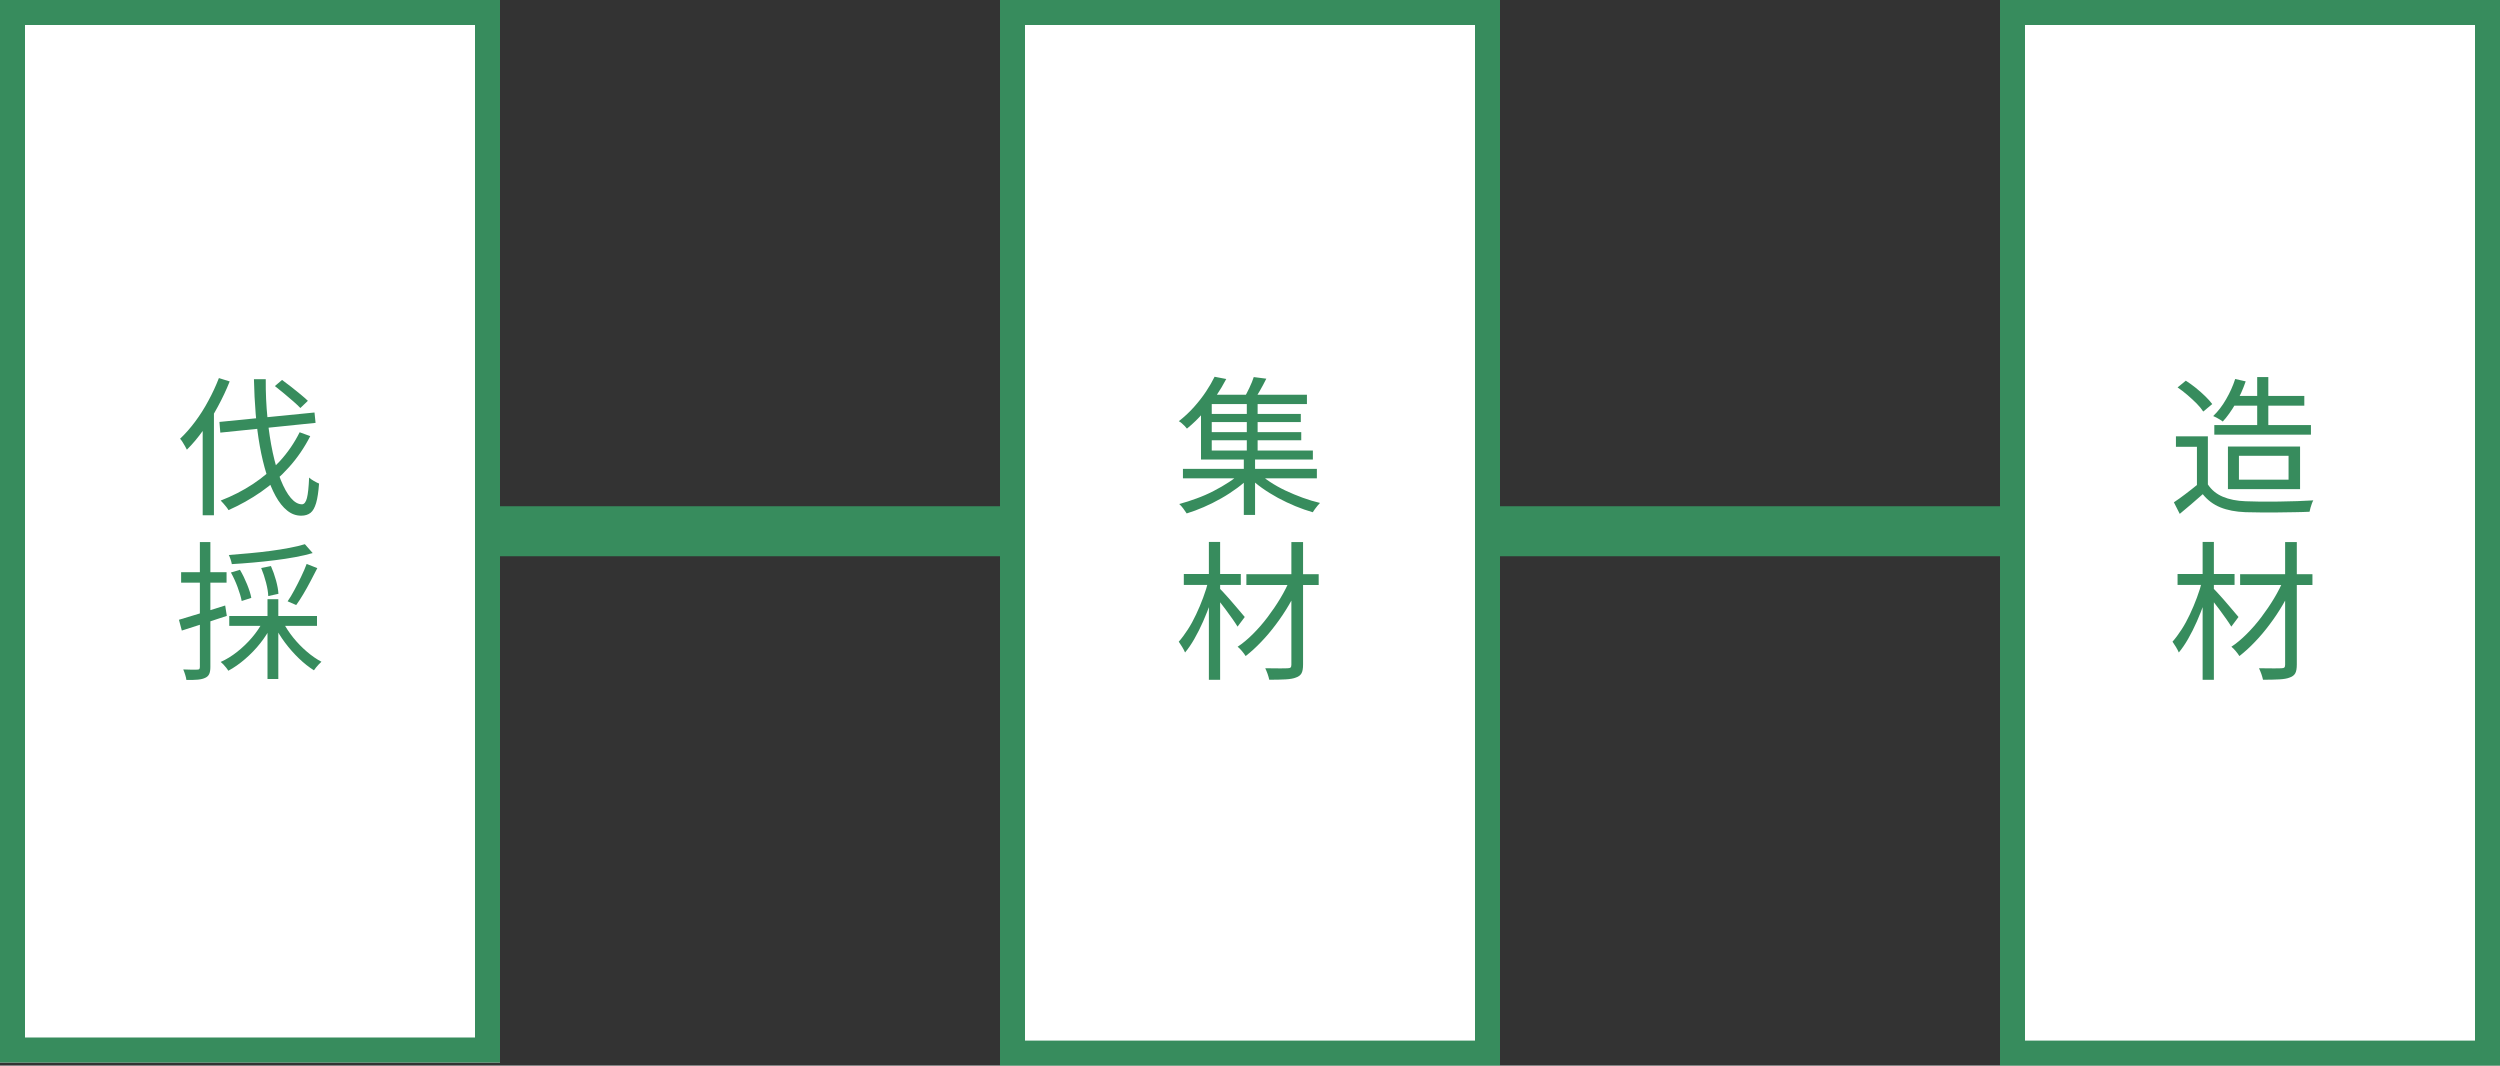 <?xml version="1.0" encoding="UTF-8"?><svg id="_レイヤー_2" xmlns="http://www.w3.org/2000/svg" viewBox="0 0 400 170.5"><rect x="0" y="0" width="400" height="170.5" fill="#333333" stroke="none"/><defs><style>.cls-1{fill:#378c5d;}.cls-1,.cls-2{stroke-width:0px;}.cls-2{fill:#fff;}</style></defs><g id="_レイヤー_1-2"><rect class="cls-1" x=".13" y="81" width="398" height="8"/><rect class="cls-2" y="0" width="80" height="170"/><path class="cls-1" d="M76,4v162H4V4h72M80,0H0v170h80V0h0Z"/><rect class="cls-2" x="320" y="0" width="80" height="170.5"/><path class="cls-1" d="M396,4v162.5h-72V4h72M400,0h-80v170.5h80V0h0Z"/><rect class="cls-2" x="160" y="0" width="80" height="170.5"/><path class="cls-1" d="M236,4v162.5h-72V4h72M240,0h-80v170.5h80V0h0Z"/><path class="cls-1" d="M35.05,60.5l1.7.53c-.54,1.36-1.18,2.71-1.9,4.04-.72,1.34-1.5,2.59-2.33,3.76-.83,1.17-1.7,2.21-2.62,3.12-.06-.14-.16-.33-.29-.55-.13-.22-.26-.45-.4-.67-.14-.22-.27-.4-.4-.53.83-.78,1.63-1.69,2.4-2.72s1.48-2.14,2.12-3.34c.65-1.19,1.21-2.4,1.69-3.64ZM32.43,66.93l1.78-1.8.02.05v17.26h-1.8v-15.5ZM35.1,67.51l15.22-1.51.17,1.66-15.24,1.56-.14-1.7ZM47.94,69.16l1.7.62c-.93,1.82-2.06,3.48-3.4,4.97-1.34,1.49-2.82,2.8-4.46,3.94-1.64,1.14-3.38,2.11-5.22,2.93-.08-.14-.19-.31-.34-.5-.14-.19-.3-.38-.47-.56s-.32-.34-.44-.47c1.86-.72,3.58-1.6,5.17-2.65,1.59-1.05,3.02-2.27,4.3-3.66,1.27-1.39,2.32-2.93,3.16-4.61ZM40.62,60.67h1.9c-.02,2.18.08,4.26.28,6.25.2,1.99.48,3.82.84,5.5.36,1.67.79,3.13,1.28,4.37.5,1.24,1.03,2.2,1.61,2.88.58.68,1.18,1.02,1.8,1.02.35-.02.61-.35.78-1s.28-1.74.35-3.28c.21.19.46.38.77.55.3.18.58.31.82.41-.1,1.33-.25,2.36-.47,3.11-.22.74-.51,1.27-.89,1.57-.38.3-.88.46-1.5.46-.82,0-1.56-.27-2.24-.82-.68-.54-1.3-1.32-1.85-2.32-.55-1-1.04-2.18-1.46-3.53s-.78-2.84-1.07-4.46c-.29-1.62-.51-3.34-.66-5.15-.15-1.81-.24-3.66-.28-5.57ZM43.98,61.77l1.15-.98c.46.34.96.71,1.48,1.12.52.41,1.02.81,1.49,1.2.47.39.86.73,1.16,1.02l-1.2,1.15c-.29-.3-.67-.66-1.14-1.07-.47-.41-.96-.83-1.48-1.26-.51-.43-1-.82-1.46-1.18Z"/><path class="cls-1" d="M28.64,99.16c.93-.27,2.05-.61,3.37-1.02,1.32-.41,2.66-.83,4.02-1.26l.26,1.66c-1.25.42-2.5.83-3.77,1.25-1.26.42-2.41.78-3.43,1.1l-.46-1.73ZM28.98,91.55h7.27v1.68h-7.27v-1.68ZM31.98,86.73h1.68v19.97c0,.48-.06.86-.18,1.13-.12.27-.33.48-.64.62-.29.14-.67.24-1.15.29-.48.05-1.1.06-1.87.05-.02-.21-.08-.48-.18-.8-.1-.33-.21-.62-.32-.88.51.02.98.03,1.4.04.42,0,.71,0,.85-.01.14,0,.25-.03.31-.08.06-.06.1-.17.1-.35v-19.97ZM42.08,99.43l1.44.53c-.5,1.02-1.12,2-1.86,2.94-.74.94-1.56,1.78-2.44,2.54-.88.76-1.78,1.39-2.69,1.88-.1-.16-.21-.33-.35-.5-.14-.18-.28-.34-.43-.5-.15-.16-.3-.3-.44-.41.9-.4,1.78-.94,2.64-1.62.86-.68,1.65-1.44,2.36-2.27.71-.83,1.3-1.7,1.76-2.59ZM48.78,87.07l1.25,1.42c-.83.24-1.76.46-2.8.65-1.03.19-2.12.36-3.28.5-1.15.14-2.31.27-3.48.37-1.17.1-2.3.19-3.38.25-.03-.21-.1-.46-.19-.74-.1-.29-.19-.53-.29-.72,1.06-.08,2.15-.17,3.29-.28,1.14-.1,2.25-.23,3.34-.37,1.09-.14,2.11-.31,3.07-.49.96-.18,1.78-.38,2.47-.59ZM36.68,98.56h14.04v1.58h-14.04v-1.58ZM36.95,91.6l1.44-.43c.42.7.8,1.48,1.14,2.32.34.84.57,1.56.68,2.17l-1.54.5c-.11-.61-.33-1.34-.65-2.21-.32-.86-.68-1.65-1.08-2.35ZM41.79,90.88l1.56-.31c.32.72.59,1.49.82,2.32.22.82.35,1.53.38,2.12l-1.63.36c-.02-.58-.13-1.29-.35-2.14-.22-.85-.48-1.63-.78-2.35ZM42.8,95.87h1.73v12.77h-1.73v-12.77ZM45.27,99.5c.43.85.98,1.68,1.64,2.51.66.82,1.39,1.57,2.17,2.24.78.67,1.57,1.22,2.35,1.63-.13.11-.27.25-.42.41-.15.16-.3.32-.43.49-.14.17-.25.32-.35.47-.8-.5-1.6-1.13-2.4-1.9-.8-.77-1.54-1.61-2.23-2.53-.69-.92-1.26-1.86-1.73-2.82l1.39-.5ZM49.07,90.23l1.7.67c-.34.66-.7,1.35-1.08,2.08-.38.73-.77,1.42-1.16,2.08-.39.66-.77,1.24-1.14,1.75l-1.37-.6c.35-.51.72-1.12,1.09-1.82.38-.7.74-1.42,1.09-2.15.35-.73.64-1.4.86-2Z"/><path class="cls-1" d="M194.33,60.28l1.87.36c-.46.88-1,1.78-1.61,2.7-.61.92-1.3,1.83-2.08,2.72-.78.9-1.64,1.74-2.6,2.52-.1-.13-.22-.27-.37-.43-.15-.16-.31-.31-.47-.44-.16-.14-.31-.24-.46-.32.9-.7,1.71-1.46,2.44-2.28s1.37-1.64,1.92-2.47c.55-.83,1-1.62,1.36-2.35ZM198.63,75.57l1.42.7c-.61.62-1.31,1.23-2.1,1.81-.79.58-1.64,1.14-2.56,1.66-.91.52-1.84.98-2.78,1.39s-1.86.75-2.74,1.02c-.14-.22-.33-.49-.55-.79-.22-.3-.44-.54-.65-.72.9-.24,1.82-.53,2.76-.88.94-.34,1.86-.74,2.75-1.2.89-.46,1.72-.94,2.48-1.44s1.42-1.02,1.97-1.55ZM189.27,75.02h21.43v1.51h-21.43v-1.51ZM192.15,64.17h1.73v7.92h16.18v1.44h-17.9v-9.36ZM193.01,63.16h16.1v1.49h-16.1v-1.49ZM193.3,66.23h14.83v1.3h-14.83v-1.3ZM193.3,69.14h14.9v1.3h-14.9v-1.3ZM200.59,60.33l2.02.26c-.32.64-.66,1.28-1.02,1.91-.36.63-.7,1.17-1.02,1.62l-1.58-.34c.29-.48.59-1.05.9-1.7.31-.66.55-1.24.71-1.75ZM199.01,73.1h1.8v9.29h-1.8v-9.29ZM199.49,64.03h1.73v8.59h-1.73v-8.59ZM201.24,75.55c.54.53,1.2,1.04,1.96,1.55.76.5,1.59.97,2.48,1.39.9.42,1.82.81,2.76,1.15.94.34,1.86.62,2.76.83-.13.13-.26.28-.41.46-.14.18-.28.35-.41.53-.13.18-.24.34-.34.5-.9-.26-1.82-.58-2.77-.97-.95-.39-1.88-.84-2.8-1.33-.91-.5-1.77-1.03-2.57-1.6-.8-.57-1.5-1.16-2.09-1.79l1.42-.72Z"/><path class="cls-1" d="M193.35,92.92l1.25.43c-.24.99-.54,2-.9,3.04-.36,1.03-.76,2.04-1.2,3.04-.44.99-.9,1.92-1.39,2.77-.49.86-.99,1.59-1.5,2.2-.11-.27-.27-.57-.47-.9-.2-.33-.38-.6-.54-.83.48-.54.96-1.19,1.44-1.93.48-.74.93-1.56,1.34-2.44.42-.88.79-1.78,1.13-2.69.34-.91.62-1.81.84-2.69ZM189.41,91.84h9.12v1.75h-9.12v-1.75ZM193.42,86.71h1.8v22.06h-1.8v-22.06ZM195.07,94.07c.14.14.36.37.65.68s.6.66.94,1.04.67.77,1,1.16c.33.39.63.74.9,1.06.27.31.47.55.6.71l-1.15,1.54c-.19-.32-.46-.72-.8-1.21-.34-.49-.71-1-1.1-1.52-.39-.53-.77-1.02-1.13-1.48s-.64-.81-.85-1.07l.96-.91ZM206.43,92.66l1.44.89c-.45,1.06-.99,2.12-1.62,3.2-.63,1.08-1.33,2.13-2.09,3.14-.76,1.02-1.55,1.96-2.38,2.82-.82.86-1.65,1.62-2.48,2.26-.14-.24-.34-.5-.58-.79-.24-.29-.47-.52-.7-.7.82-.54,1.63-1.22,2.45-2.04.82-.82,1.6-1.71,2.34-2.69.74-.98,1.42-1.98,2.04-3.01s1.14-2.06,1.57-3.08ZM199.42,91.87h11.57v1.73h-11.57v-1.73ZM206.62,86.73h1.87v19.58c0,.64-.08,1.11-.25,1.42-.17.3-.46.53-.88.67-.38.16-.94.26-1.66.3-.72.04-1.59.06-2.62.06-.05-.26-.14-.56-.26-.92-.13-.36-.26-.67-.38-.92.78.02,1.52.02,2.21.02s1.14,0,1.37-.02c.22,0,.38-.04.47-.12.09-.08.13-.23.13-.46v-19.61Z"/><path class="cls-1" d="M353.26,77.51c.58.88,1.38,1.54,2.4,1.97,1.02.43,2.23.67,3.62.72.66.03,1.45.05,2.39.06.94,0,1.92,0,2.95-.01,1.03-.02,2.03-.04,2.99-.07.96-.03,1.8-.07,2.52-.12-.08.13-.16.3-.24.53s-.15.45-.22.68c-.06.23-.11.44-.14.61-.66.03-1.43.06-2.33.07-.9.02-1.82.03-2.78.04-.96,0-1.89,0-2.8,0-.9,0-1.68-.02-2.34-.04-1.57-.06-2.91-.32-4.02-.77-1.11-.45-2.05-1.15-2.82-2.11-.58.51-1.17,1.03-1.78,1.55-.61.52-1.24,1.05-1.9,1.6l-.94-1.85c.58-.38,1.2-.83,1.86-1.33.66-.5,1.31-1.01,1.93-1.52h1.63ZM353.26,69.81v8.5h-1.75v-6.82h-3.36v-1.68h5.11ZM348.41,61.99l1.32-1.08c.53.34,1.06.72,1.61,1.16.54.44,1.04.88,1.5,1.33.46.45.83.86,1.12,1.25l-1.44,1.2c-.24-.38-.59-.81-1.04-1.27-.46-.46-.95-.92-1.49-1.38-.54-.46-1.06-.86-1.57-1.21ZM357.63,60.64l1.68.38c-.42,1.23-.95,2.42-1.61,3.55-.66,1.14-1.34,2.1-2.06,2.88-.11-.1-.26-.2-.44-.31-.18-.11-.37-.22-.56-.32-.19-.1-.37-.19-.53-.25.77-.74,1.46-1.63,2.06-2.68.61-1.05,1.1-2.13,1.46-3.25ZM354.29,68.01h15.46v1.54h-15.46v-1.54ZM356.47,71.44h11.54v6.82h-11.54v-6.82ZM357.22,63.35h11.47v1.56h-11.47v-1.56ZM358.23,72.93v3.82h7.94v-3.82h-7.94ZM361.15,60.33h1.78v8.69h-1.78v-8.69Z"/><path class="cls-1" d="M352.35,92.92l1.25.43c-.24.99-.54,2-.9,3.04-.36,1.03-.76,2.04-1.2,3.04-.44.99-.9,1.92-1.39,2.77-.49.86-.99,1.59-1.5,2.2-.11-.27-.27-.57-.47-.9-.2-.33-.38-.6-.54-.83.48-.54.96-1.19,1.44-1.93.48-.74.93-1.56,1.34-2.44.42-.88.79-1.78,1.13-2.69.34-.91.62-1.81.84-2.69ZM348.41,91.84h9.12v1.75h-9.12v-1.75ZM352.42,86.71h1.8v22.06h-1.8v-22.06ZM354.07,94.07c.14.14.36.37.65.68s.6.66.94,1.04.67.77,1,1.16c.33.39.63.74.9,1.06.27.31.47.55.6.71l-1.15,1.54c-.19-.32-.46-.72-.8-1.21-.34-.49-.71-1-1.1-1.52-.39-.53-.77-1.02-1.13-1.48s-.64-.81-.85-1.07l.96-.91ZM365.43,92.66l1.44.89c-.45,1.06-.99,2.12-1.62,3.2-.63,1.08-1.33,2.13-2.09,3.14-.76,1.02-1.55,1.96-2.38,2.82-.82.86-1.65,1.62-2.48,2.26-.14-.24-.34-.5-.58-.79-.24-.29-.47-.52-.7-.7.82-.54,1.63-1.22,2.45-2.04.82-.82,1.6-1.71,2.34-2.69.74-.98,1.42-1.98,2.04-3.01s1.14-2.06,1.57-3.08ZM358.42,91.87h11.57v1.73h-11.57v-1.73ZM365.62,86.73h1.87v19.58c0,.64-.08,1.11-.25,1.42-.17.3-.46.53-.88.67-.38.16-.94.26-1.66.3-.72.04-1.59.06-2.62.06-.05-.26-.14-.56-.26-.92-.13-.36-.26-.67-.38-.92.78.02,1.52.02,2.21.02s1.14,0,1.37-.02c.22,0,.38-.04.47-.12.09-.08.13-.23.13-.46v-19.61Z"/></g></svg>